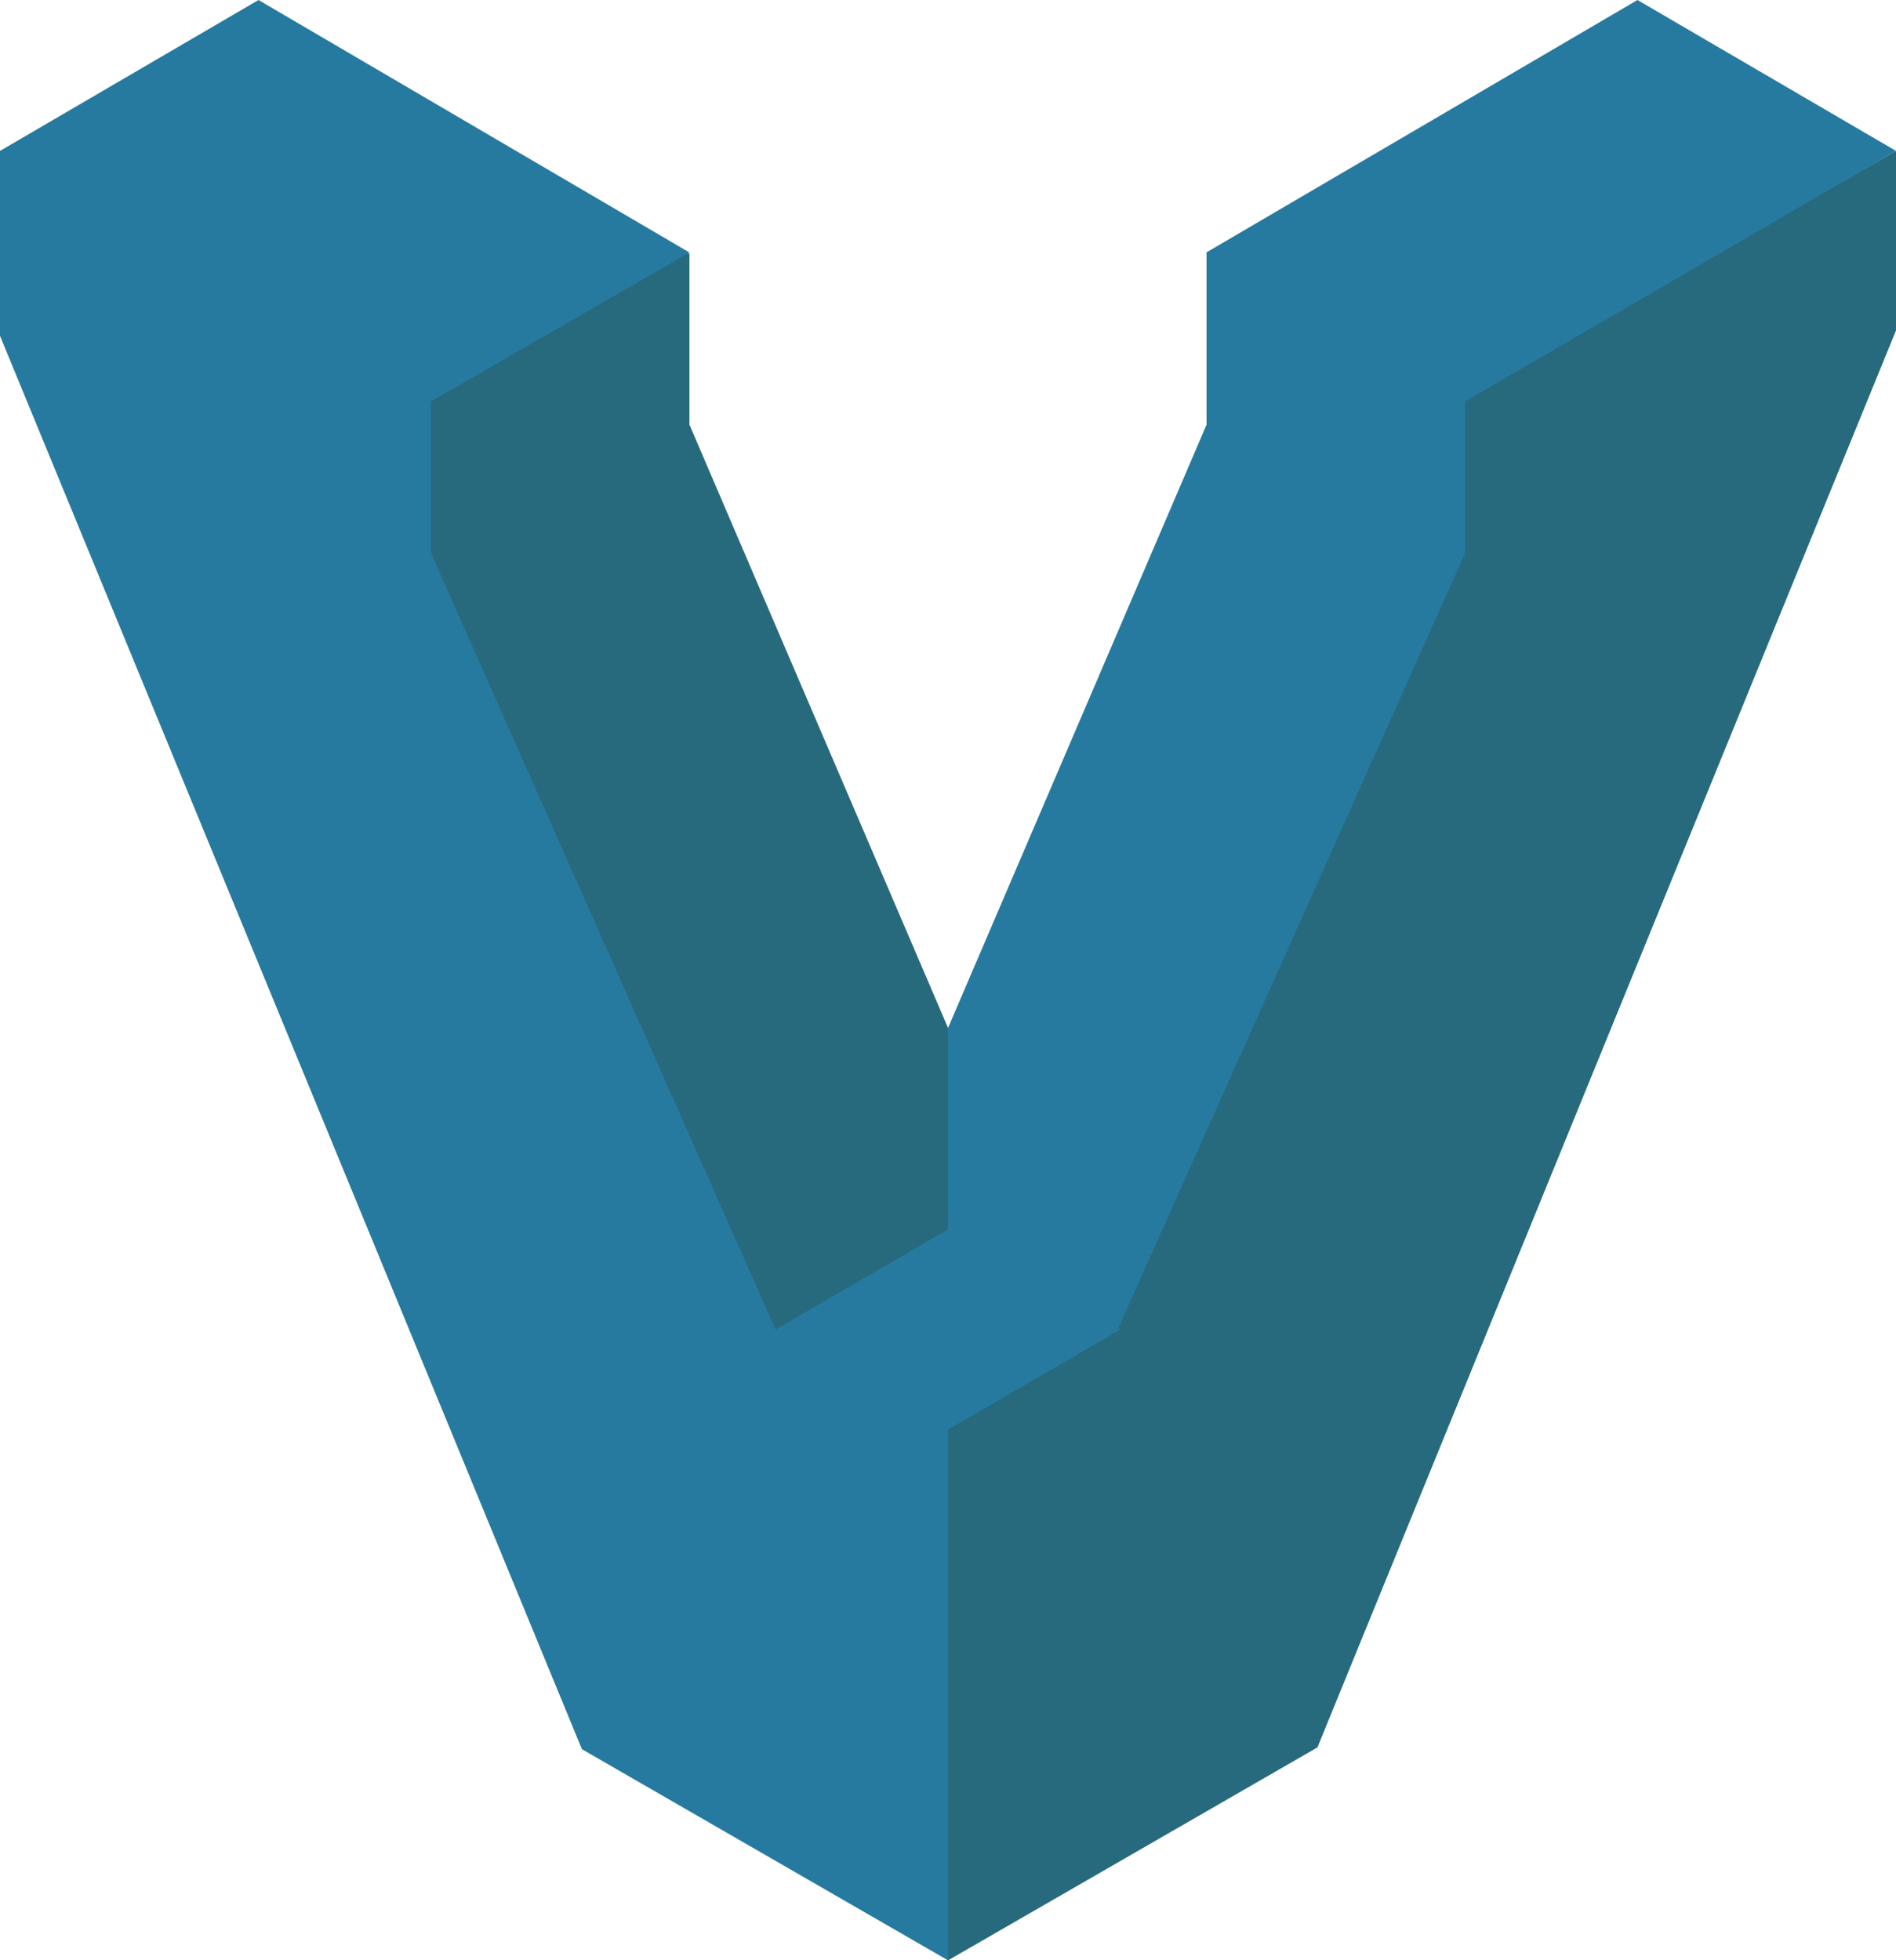 <svg viewBox="0 0 254.21 262.8" xmlns="http://www.w3.org/2000/svg"><polygon fill="#276a7e" points="254.21 20.23 196.02 53.47 194.38 74.09 150.19 173.85 123.92 191.2 127.11 262.8 176.64 234.25 254.21 44.3 254.21 20.23"/><polygon fill="#276a7e" points="92.44 56.93 92.44 34.05 92.21 33.91 53.72 53.02 55.37 76.05 103.4 180.6 129.42 165.89 127.11 137.8 92.44 56.93"/><polygon fill="#277a9f" points="219.55 0 161.8 33.81 161.77 33.81 161.77 33.85 161.77 33.85 161.77 33.85 161.77 56.93 127.11 137.8 127.11 164.82 103.99 178.24 57.78 74.15 57.78 53.81 92.44 33.85 34.66 0 0 20.23 0 45.02 78.02 234.49 127.11 262.8 127.11 191.65 150.19 178.24 149.92 178.06 196.43 74.15 196.43 53.84 196.43 53.81 254.21 20.23 219.55 0"/></svg>